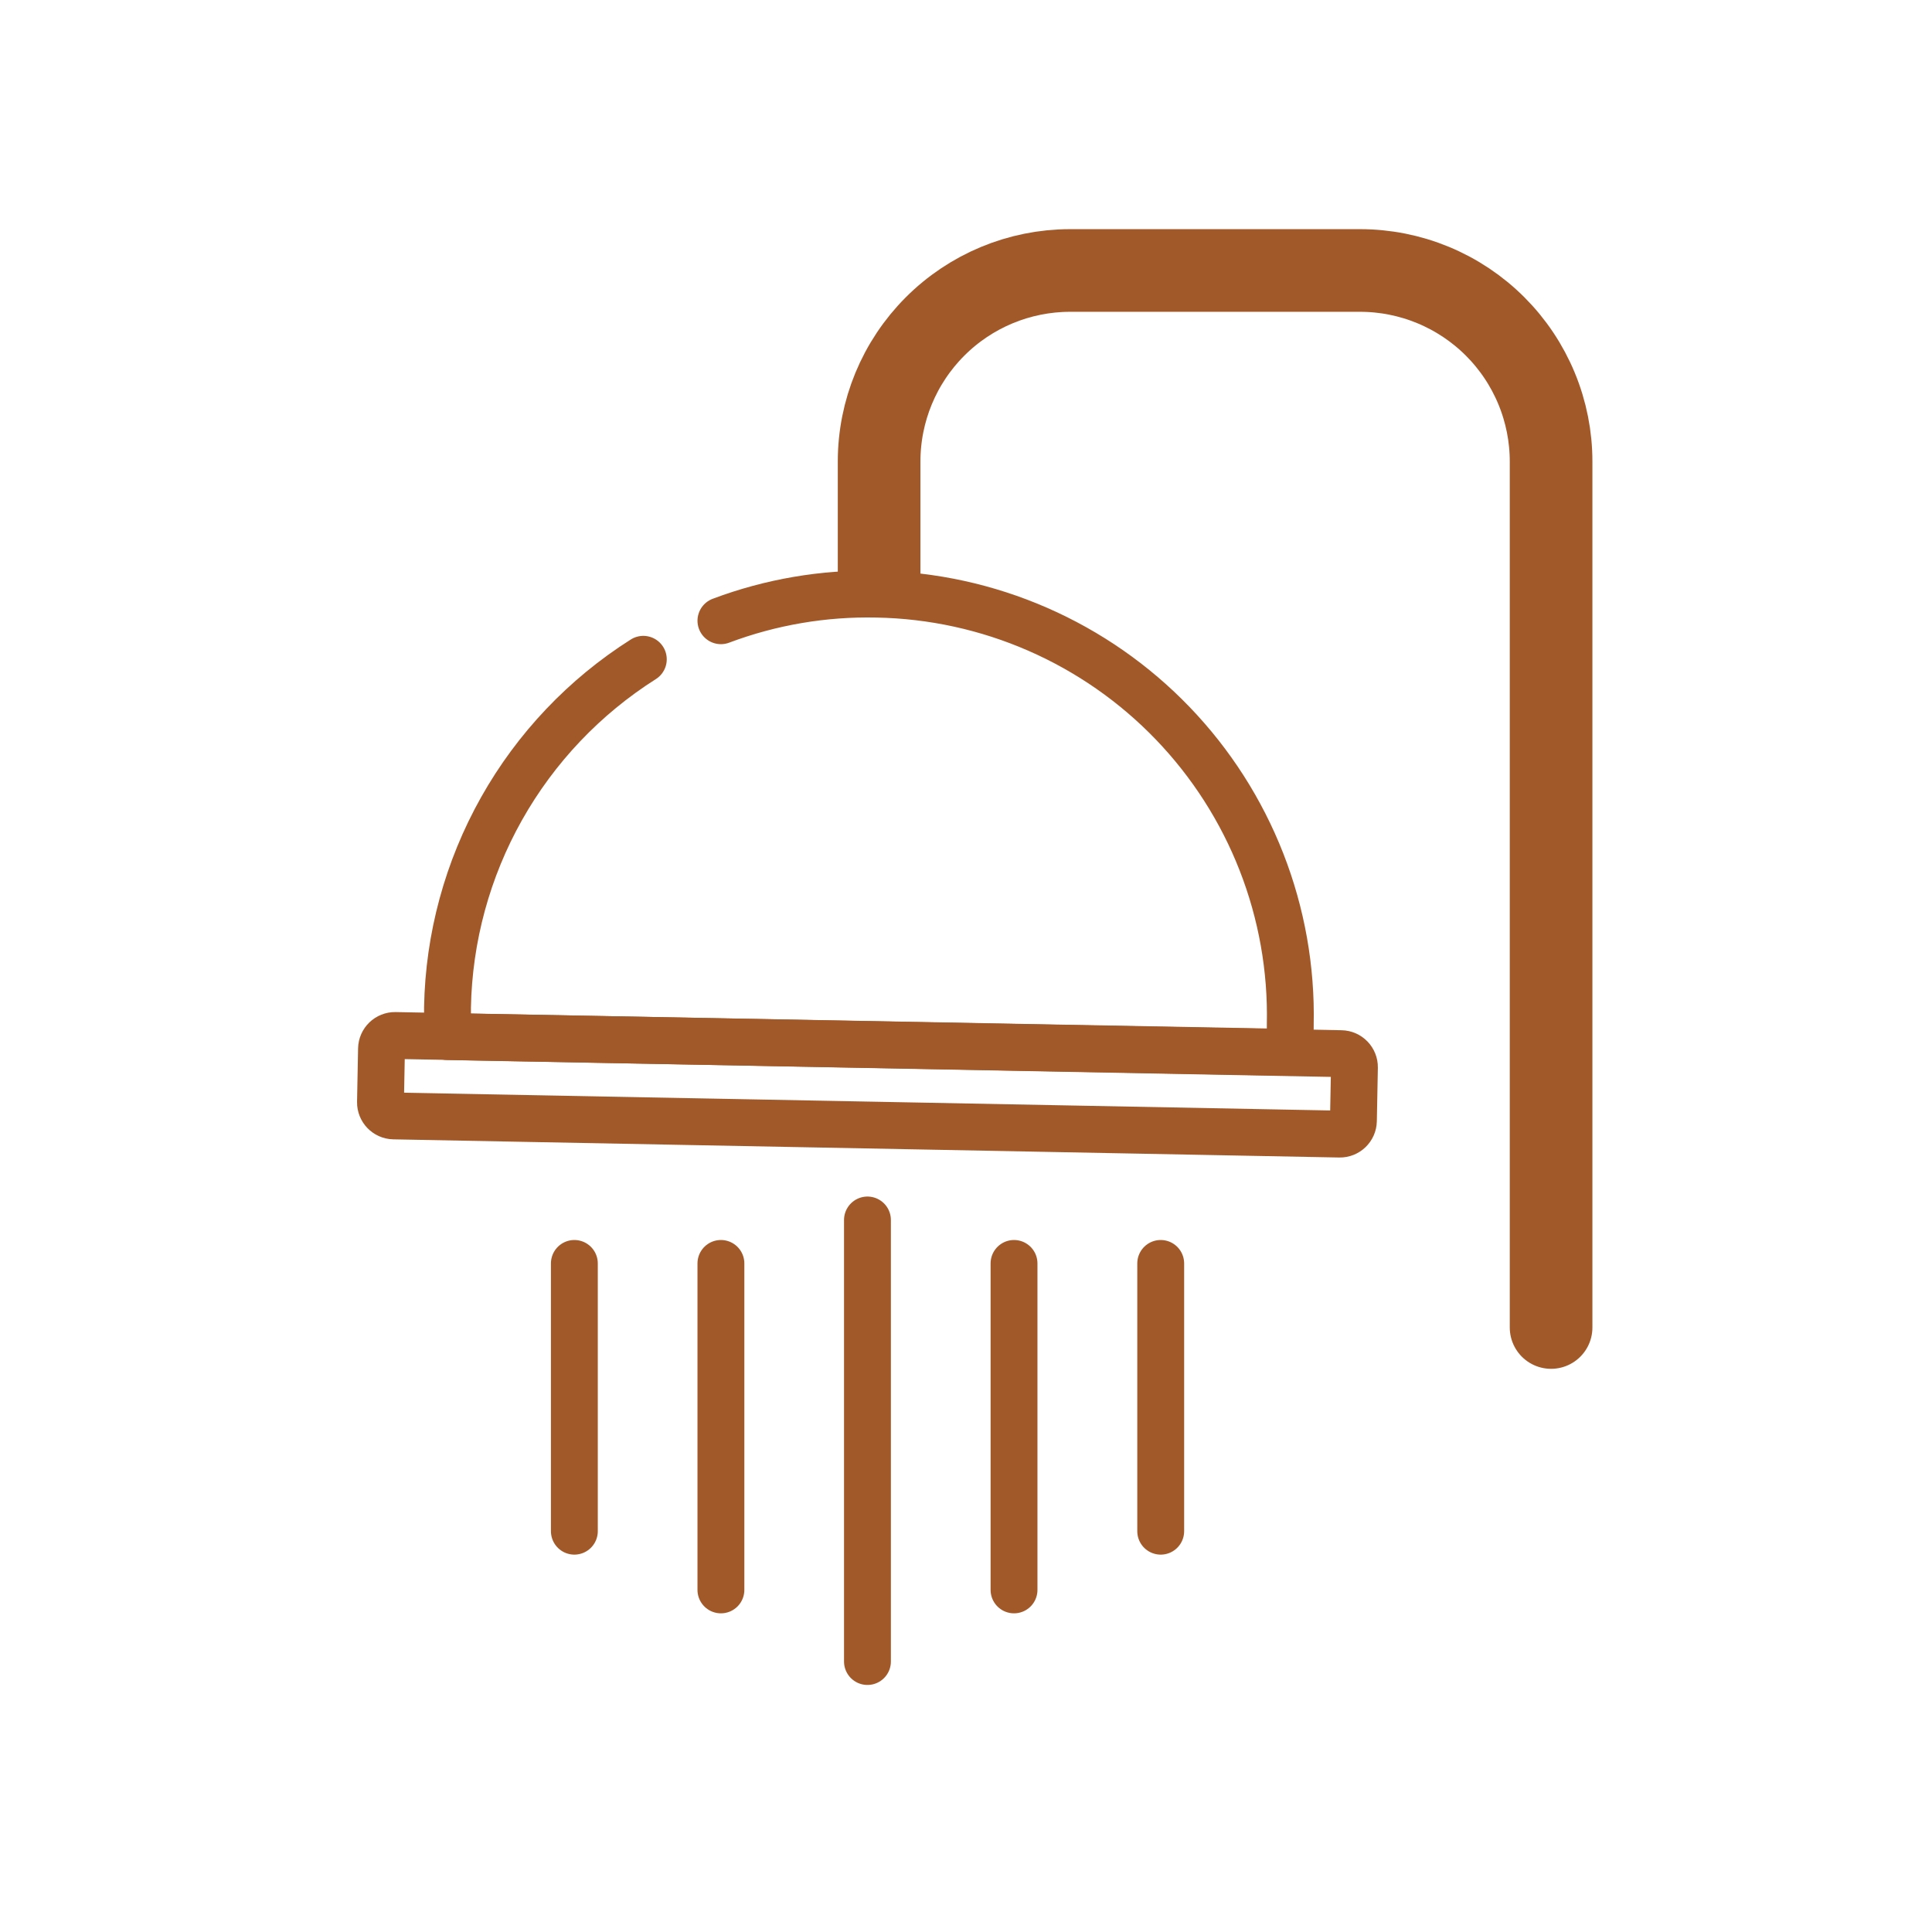 <svg width="1250" height="1250" viewBox="0 0 1250 1250" fill="none" xmlns="http://www.w3.org/2000/svg">
<path d="M561.242 789.328V1075" stroke="#A25929" stroke-width="30.32" stroke-linecap="round" stroke-linejoin="round"/>
<path d="M656.07 817.438V1028.66" stroke="#A25929" stroke-width="30.32" stroke-linecap="round" stroke-linejoin="round"/>
<path d="M466.43 817.438V1028.66" stroke="#A25929" stroke-width="30.32" stroke-linecap="round" stroke-linejoin="round"/>
<path d="M371.609 817.438V990.675" stroke="#A25929" stroke-width="30.32" stroke-linecap="round" stroke-linejoin="round"/>
<path d="M750.977 817.438V990.675" stroke="#A25929" stroke-width="30.32" stroke-linecap="round" stroke-linejoin="round"/>
<path d="M1003.55 858.884V298.741C1003.57 282.487 1000.38 266.39 994.162 251.371C987.949 236.352 978.834 222.706 967.341 211.213C955.848 199.72 942.202 190.606 927.183 184.392C912.164 178.178 896.067 174.987 879.814 175H692.216C659.461 175.054 628.065 188.104 604.922 211.285C581.779 234.466 568.781 265.883 568.781 298.639V372.171" stroke="#A25929" stroke-width="53.468" stroke-linecap="round" stroke-linejoin="round"/>
<path d="M867.728 681.715L255.757 669.965C250.921 669.872 246.925 673.717 246.832 678.554L246.169 713.073C246.076 717.909 249.922 721.905 254.758 721.998L866.729 733.748C871.565 733.841 875.561 729.996 875.654 725.159L876.317 690.641C876.41 685.804 872.565 681.808 867.728 681.715Z" stroke="#A25929" stroke-width="30.32" stroke-linecap="round" stroke-linejoin="round"/>
<path d="M416.226 426.564C378.134 450.693 346.621 483.893 324.51 523.191C302.4 562.489 290.381 606.658 289.531 651.741V670.684L834.704 680.869L834.805 662.537C835.548 626.703 829.216 591.074 816.17 557.691C803.124 524.308 783.622 493.826 758.78 467.991C733.937 442.155 704.243 421.473 671.397 407.13C638.551 392.786 603.198 385.062 567.362 384.4C532.93 383.65 498.672 389.492 466.435 401.612" stroke="#A25929" stroke-width="30.32" stroke-linecap="round" stroke-linejoin="round"/>
</svg>
